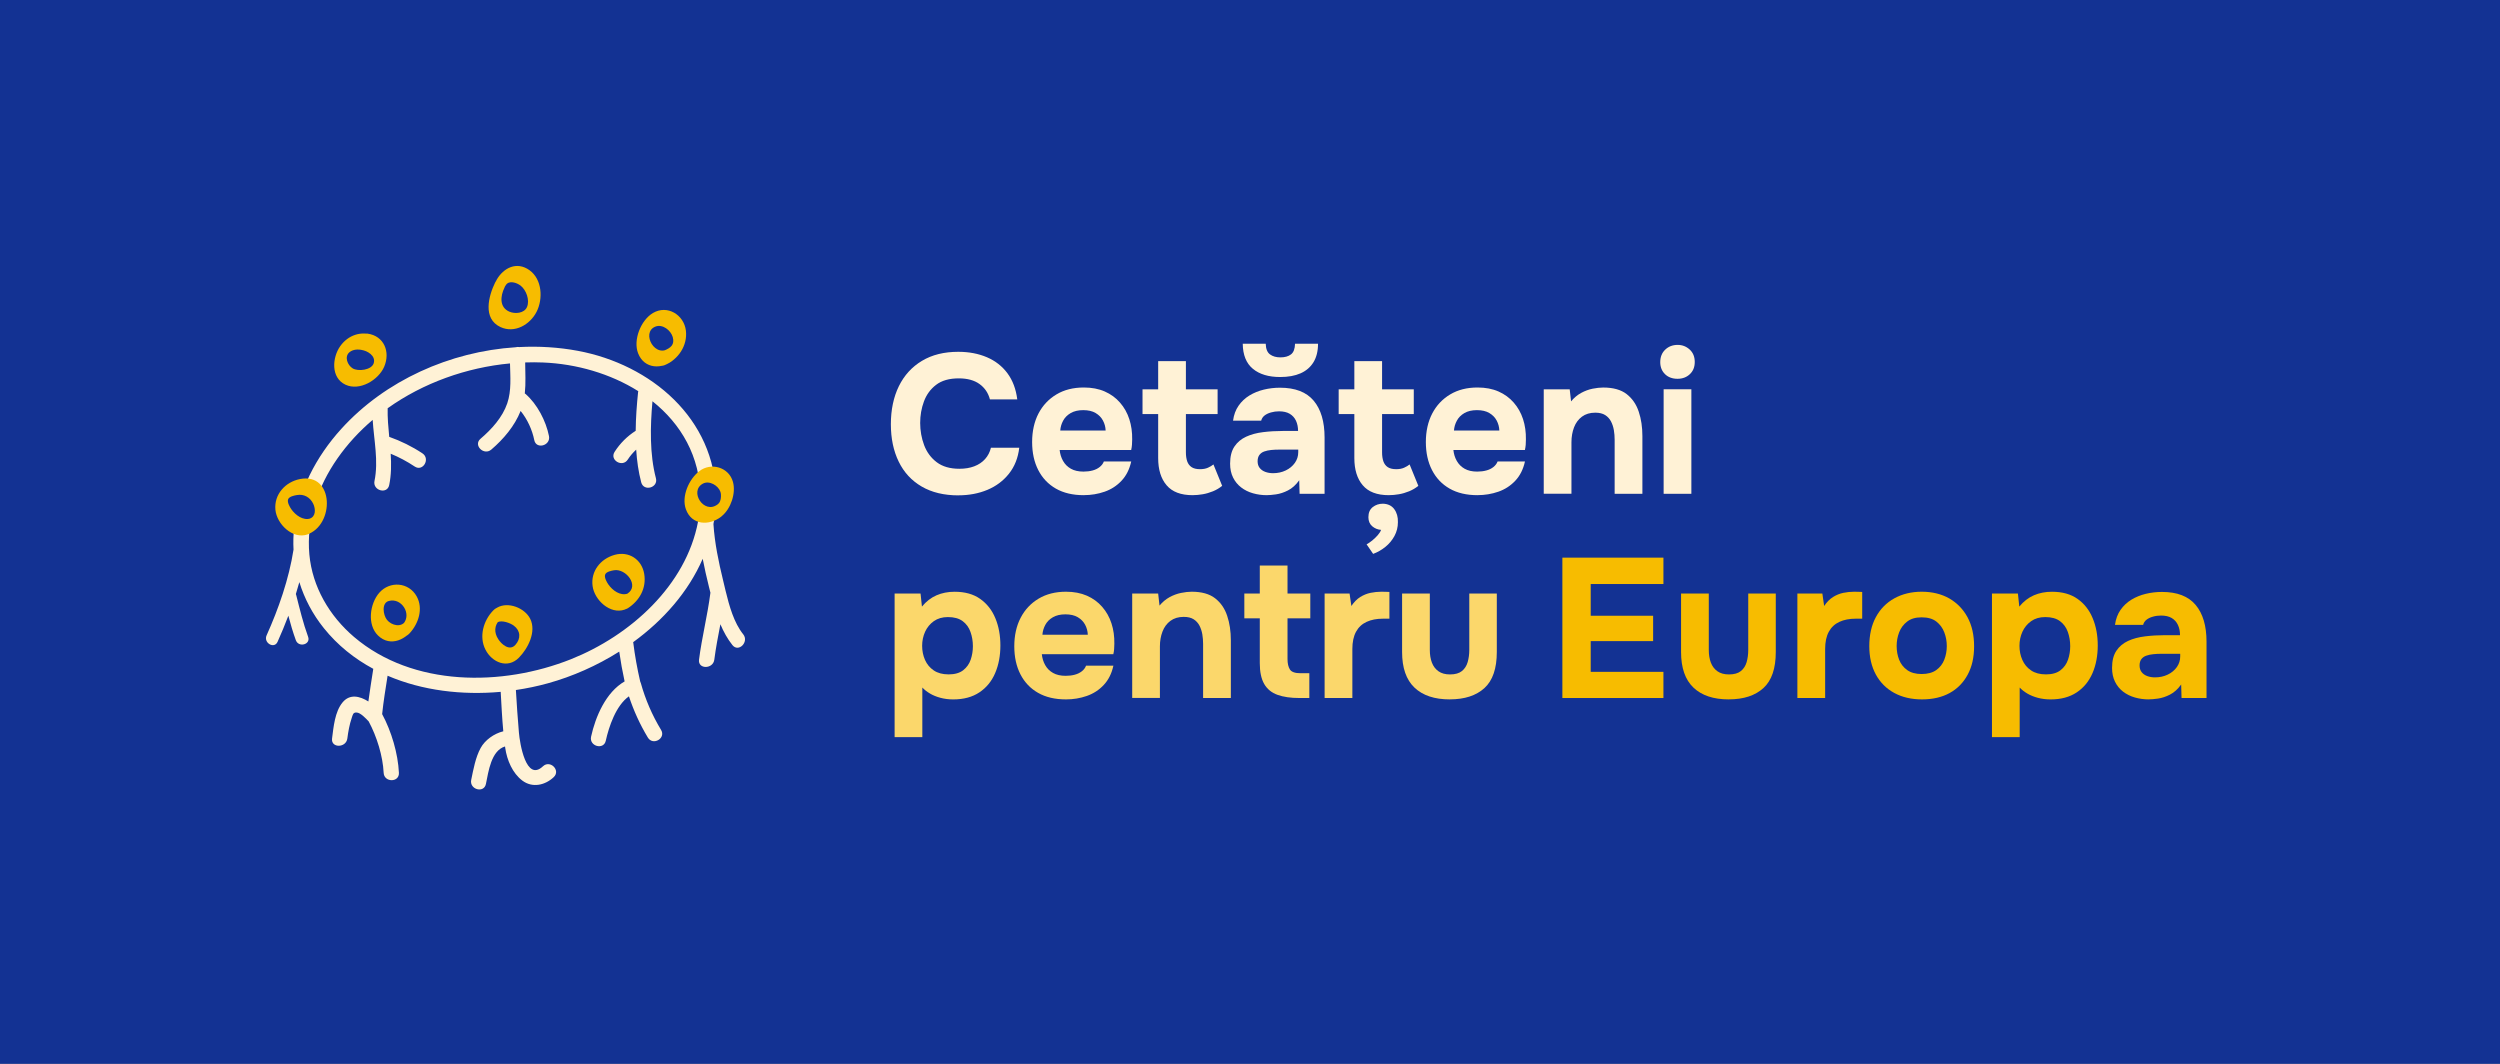 <svg width="141" height="60" viewBox="0 0 141 60" fill="none" xmlns="http://www.w3.org/2000/svg">
<rect x="0" y="0" width="141" height="60" fill="#808080" stroke="none"/>
<g clip-path="url(#clip0_32_2)">
<path d="M141 0H0V60H141V0Z" fill="#133293"/>
<path d="M41.918 35.776C41.392 35.119 41.133 34.185 40.925 33.329C40.921 33.304 40.916 33.281 40.909 33.261C40.864 33.077 40.822 32.897 40.781 32.725C40.529 31.69 40.306 30.624 40.238 29.557C40.329 29.063 40.381 28.556 40.385 28.035C40.346 23.608 36.708 20.554 32.586 19.786C31.505 19.585 30.397 19.517 29.29 19.574C29.222 19.562 29.151 19.568 29.083 19.585C25.383 19.825 21.727 21.455 19.245 24.193C17.826 25.759 16.809 27.692 16.585 29.811C16.543 30.208 16.535 30.605 16.555 30.998C16.299 32.648 15.708 34.341 15.035 35.837C14.848 36.256 15.465 36.621 15.654 36.2C15.869 35.723 16.073 35.229 16.263 34.727C16.387 35.193 16.52 35.657 16.685 36.108C16.842 36.539 17.535 36.354 17.378 35.918C17.099 35.151 16.905 34.348 16.705 33.557C16.701 33.538 16.693 33.521 16.686 33.505C16.756 33.281 16.822 33.056 16.883 32.831C17.171 33.765 17.637 34.646 18.261 35.423C19.041 36.396 19.995 37.154 21.053 37.722C20.959 38.334 20.858 38.948 20.776 39.563C20.296 39.26 19.733 39.121 19.324 39.612C18.884 40.14 18.814 40.995 18.728 41.651C18.658 42.2 19.519 42.194 19.59 41.651C19.64 41.265 19.71 40.868 19.834 40.5C19.899 40.309 19.909 40.178 20.11 40.185C20.337 40.194 20.642 40.527 20.795 40.689C21.254 41.544 21.593 42.642 21.638 43.587C21.664 44.139 22.525 44.143 22.499 43.587C22.446 42.496 22.081 41.255 21.553 40.275C21.628 39.556 21.747 38.831 21.86 38.111C23.829 38.956 26.077 39.216 28.239 39.02C28.281 39.759 28.317 40.506 28.386 41.245C27.86 41.374 27.352 41.74 27.108 42.188C26.816 42.725 26.699 43.392 26.576 43.986C26.465 44.528 27.295 44.759 27.406 44.216C27.551 43.515 27.699 42.337 28.484 42.1C28.489 42.132 28.493 42.164 28.497 42.197C28.596 42.871 28.903 43.609 29.463 44.028C30.029 44.451 30.743 44.291 31.232 43.829C31.636 43.447 31.026 42.838 30.623 43.219C29.663 44.125 29.317 41.909 29.267 41.319C29.197 40.519 29.144 39.717 29.096 38.917C29.714 38.826 30.322 38.699 30.908 38.536C32.289 38.153 33.664 37.547 34.925 36.751C35.006 37.316 35.107 37.875 35.228 38.432C34.172 39.04 33.585 40.418 33.337 41.548C33.218 42.089 34.048 42.319 34.166 41.778C34.338 40.997 34.736 39.791 35.472 39.273C35.741 40.087 36.096 40.865 36.54 41.6C36.828 42.074 37.572 41.642 37.284 41.166C36.781 40.334 36.403 39.46 36.142 38.525C36.133 38.491 36.12 38.461 36.106 38.432C35.939 37.707 35.806 36.976 35.715 36.239C35.715 36.231 35.712 36.225 35.711 36.218C37.406 34.986 38.819 33.389 39.633 31.516C39.734 32.046 39.854 32.572 39.983 33.09C40.011 33.203 40.039 33.319 40.069 33.434C40.069 33.44 40.066 33.444 40.065 33.45C39.904 34.709 39.586 35.945 39.425 37.206C39.355 37.755 40.218 37.749 40.287 37.206C40.372 36.536 40.502 35.872 40.63 35.207C40.809 35.632 41.029 36.033 41.309 36.384C41.655 36.818 42.261 36.204 41.918 35.775V35.776ZM32.205 37.179C28.327 38.724 23.29 38.753 19.965 35.921C18.583 34.742 17.616 33.102 17.448 31.275C17.271 29.331 17.927 27.441 19.03 25.858C19.596 25.047 20.268 24.32 21.019 23.682C21.091 24.83 21.354 26.006 21.121 27.128C21.01 27.669 21.84 27.9 21.951 27.357C22.072 26.773 22.072 26.182 22.035 25.59C22.509 25.785 22.96 26.026 23.391 26.313C23.855 26.621 24.286 25.876 23.826 25.57C23.241 25.181 22.613 24.873 21.952 24.638C21.901 24.099 21.851 23.561 21.864 23.025C23.873 21.593 26.314 20.726 28.764 20.497C28.78 21.252 28.852 22.032 28.61 22.746C28.34 23.541 27.724 24.215 27.1 24.748C26.679 25.109 27.289 25.715 27.709 25.357C28.396 24.77 29.026 24.029 29.363 23.178C29.747 23.649 30.02 24.254 30.133 24.822C30.241 25.364 31.071 25.135 30.962 24.592C30.792 23.74 30.299 22.79 29.636 22.216C29.625 22.206 29.612 22.199 29.599 22.19C29.661 21.614 29.625 21.025 29.62 20.442C29.958 20.43 30.296 20.43 30.632 20.445C32.51 20.521 34.429 21.073 35.999 22.062C35.995 22.081 35.99 22.098 35.988 22.117C35.916 22.82 35.859 23.556 35.853 24.297C35.371 24.605 34.973 25.003 34.664 25.484C34.364 25.952 35.109 26.386 35.407 25.919C35.542 25.71 35.702 25.525 35.881 25.359C35.921 25.99 36.009 26.611 36.164 27.203C36.304 27.739 37.135 27.512 36.994 26.973C36.636 25.607 36.672 24.058 36.799 22.631C38.402 23.909 39.487 25.727 39.508 28.038C39.503 28.481 39.46 28.914 39.385 29.337C39.379 29.36 39.373 29.383 39.372 29.409C38.694 33.028 35.54 35.85 32.204 37.179H32.205Z" fill="#FFF2D6"/>
<path d="M35.392 33.899C35.849 33.623 35.999 33.327 35.995 32.793C35.99 32.259 35.572 31.729 35.039 31.688C34.862 31.675 34.684 31.711 34.516 31.765C34.324 31.825 34.133 31.911 33.993 32.056C33.768 32.293 33.716 32.661 33.813 32.973C33.909 33.285 34.135 33.545 34.396 33.74C34.66 33.937 35.016 34.077 35.312 33.934" fill="#123296"/>
<path d="M35.399 34.312C36.067 33.882 36.468 33.181 36.334 32.368C36.198 31.545 35.461 31.07 34.664 31.294C33.868 31.518 33.31 32.215 33.422 33.054C33.526 33.84 34.41 34.666 35.227 34.384C35.454 34.306 35.624 34.078 35.664 33.843C35.692 33.681 35.628 33.401 35.397 33.48C34.983 33.623 34.543 33.296 34.312 32.963C34.223 32.835 34.064 32.563 34.135 32.395C34.2 32.243 34.487 32.188 34.625 32.163C35.299 32.044 36.081 33.036 35.386 33.482C35.191 33.608 35.015 33.853 35.031 34.097C35.045 34.296 35.207 34.435 35.399 34.309V34.312Z" fill="#F7BC00"/>
<path d="M27.997 34.698C27.675 34.994 27.512 35.455 27.577 35.888C27.64 36.321 27.93 36.714 28.324 36.904C28.473 36.975 28.64 37.02 28.802 36.985C29.056 36.929 29.225 36.697 29.362 36.476C29.525 36.211 29.682 35.921 29.672 35.611C29.658 35.084 29.14 34.669 28.614 34.63C28.372 34.613 28.242 34.541 28.047 34.686" fill="#123296"/>
<path d="M27.812 34.436C27.261 35.005 27.006 35.908 27.38 36.64C27.754 37.372 28.636 37.733 29.265 37.095C29.783 36.571 30.265 35.622 29.903 34.898C29.594 34.285 28.655 33.916 28.04 34.27C27.845 34.381 27.662 34.651 27.685 34.885C27.705 35.092 27.854 35.213 28.053 35.098C28.297 34.958 28.776 35.135 28.979 35.287C29.362 35.571 29.389 36.02 29.063 36.376C28.737 36.731 28.297 36.351 28.102 36.051C27.86 35.678 27.872 35.277 28.183 34.956C28.546 34.581 28.275 33.958 27.813 34.435L27.812 34.436Z" fill="#F7BC00"/>
<path d="M22.924 35.452C22.924 35.452 23.24 35.119 23.302 34.757C23.363 34.395 23.266 33.986 22.938 33.694C22.784 33.557 22.579 33.45 22.358 33.421C22.023 33.378 21.709 33.525 21.535 33.736C21.362 33.948 21.31 34.214 21.296 34.475C21.281 34.73 21.302 34.997 21.444 35.239C21.587 35.482 21.877 35.693 22.202 35.722C22.637 35.761 22.974 35.477 23.133 35.173" fill="#123296"/>
<path d="M23.108 35.711C23.608 35.167 23.881 34.324 23.503 33.639C23.058 32.832 21.988 32.751 21.391 33.431C20.856 34.042 20.695 35.235 21.319 35.841C22.029 36.532 22.963 36.054 23.393 35.323C23.703 34.796 23.183 34.494 22.872 35.021C22.637 35.42 22.072 35.271 21.826 34.961C21.609 34.689 21.505 34.01 21.928 33.895C22.657 33.696 23.238 34.644 22.739 35.19C22.388 35.573 22.658 36.202 23.108 35.711Z" fill="#F7BC00"/>
<path d="M40.619 28.752C40.921 28.543 41.14 27.754 40.949 27.359C40.86 27.174 40.711 26.995 40.518 26.885C40.225 26.718 39.877 26.732 39.636 26.862C39.395 26.992 39.245 27.217 39.131 27.453C39.02 27.682 38.938 27.936 38.977 28.215C39.017 28.494 39.203 28.8 39.493 28.952C39.88 29.154 40.3 29.022 40.563 28.8" fill="#123296"/>
<path d="M40.717 29.102C41.221 28.686 41.514 27.818 41.339 27.181C41.111 26.347 40.104 26.061 39.44 26.573C38.852 27.027 38.421 28 38.686 28.727C39.014 29.625 39.984 29.661 40.662 29.151C41.01 28.89 40.99 28.056 40.466 28.452C39.7 29.03 38.854 27.703 39.643 27.277C40.004 27.082 40.508 27.381 40.632 27.739C40.691 27.909 40.672 28.279 40.521 28.404C40.358 28.539 40.192 28.838 40.271 29.053C40.35 29.268 40.567 29.226 40.718 29.103L40.717 29.102Z" fill="#F7BC00"/>
<path d="M28.19 16.076C27.898 16.649 27.742 17.249 28.142 17.751C28.526 18.232 29.346 18.213 29.775 17.77C30.203 17.328 30.236 16.591 29.936 16.054C29.854 15.907 29.749 15.77 29.611 15.672C29.252 15.412 28.591 15.286 28.266 15.934" fill="#123296"/>
<path d="M27.929 15.926C27.552 16.699 27.212 17.97 28.225 18.445C29.024 18.819 29.894 18.312 30.264 17.585C30.633 16.859 30.583 15.756 29.863 15.239C29.142 14.722 28.392 15.109 28.007 15.786C27.92 15.938 27.819 16.257 28.017 16.371C28.215 16.485 28.445 16.234 28.528 16.086C28.695 15.792 29.142 15.939 29.36 16.108C29.681 16.356 29.889 16.927 29.723 17.315C29.568 17.676 29.047 17.717 28.725 17.577C28.154 17.327 28.222 16.694 28.45 16.229C28.526 16.073 28.645 15.761 28.44 15.645C28.251 15.535 28.002 15.777 27.929 15.929V15.926Z" fill="#F7BC00"/>
<path d="M20.854 19.36C20.854 19.36 20.463 19.195 20.105 19.277C19.747 19.36 19.405 19.604 19.261 20.017C19.193 20.212 19.171 20.443 19.229 20.658C19.316 20.984 19.573 21.22 19.834 21.301C20.095 21.38 20.36 21.328 20.609 21.243C20.85 21.159 21.089 21.039 21.258 20.815C21.427 20.592 21.514 20.244 21.417 19.93C21.288 19.513 20.899 19.308 20.555 19.277" fill="#123296"/>
<path d="M21.105 18.925C20.379 18.641 19.632 18.895 19.186 19.528C18.74 20.16 18.643 21.302 19.485 21.697C20.287 22.073 21.349 21.431 21.668 20.684C22.025 19.85 21.668 18.947 20.727 18.816C20.343 18.762 19.935 19.672 20.382 19.734C20.721 19.782 21.202 20.063 21.079 20.481C20.962 20.876 20.196 20.962 19.892 20.777C19.604 20.602 19.41 20.127 19.703 19.871C19.939 19.665 20.327 19.686 20.605 19.795C20.997 19.949 21.472 19.068 21.107 18.925H21.105Z" fill="#F7BC00"/>
<path d="M17.377 29.706C17.895 29.574 18.119 29.085 18.113 28.55C18.108 28.016 17.691 27.486 17.158 27.445C16.98 27.433 16.803 27.469 16.634 27.522C16.442 27.583 16.252 27.668 16.112 27.814C15.887 28.051 15.835 28.419 15.931 28.731C16.028 29.043 16.253 29.303 16.514 29.498C16.779 29.694 17.135 29.834 17.431 29.691" fill="#123296"/>
<path d="M17.292 30.156C18.89 29.645 18.857 26.631 16.913 27.02C16.092 27.184 15.451 27.883 15.533 28.751C15.61 29.558 16.504 30.432 17.346 30.142C17.572 30.064 17.743 29.835 17.783 29.6C17.811 29.438 17.747 29.158 17.516 29.238C17.102 29.381 16.662 29.053 16.431 28.721C16.341 28.592 16.183 28.321 16.253 28.152C16.318 28 16.605 27.945 16.744 27.921C17.142 27.85 17.493 28.048 17.666 28.412C17.806 28.706 17.82 29.138 17.463 29.252C17.236 29.324 17.064 29.563 17.025 29.794C16.997 29.96 17.061 30.23 17.292 30.156Z" fill="#F7BC00"/>
<path d="M37.475 20.183C37.825 20.047 38.033 19.907 38.2 19.581C38.367 19.255 38.401 18.836 38.178 18.457C38.073 18.28 37.91 18.115 37.709 18.02C37.405 17.877 37.059 17.92 36.829 18.069C36.599 18.218 36.468 18.455 36.374 18.7C36.283 18.938 36.221 19.198 36.283 19.473C36.346 19.747 36.556 20.036 36.858 20.164C37.259 20.335 37.667 20.169 37.911 19.926" fill="#123296"/>
<path d="M37.483 20.596C38.249 20.282 38.789 19.49 38.684 18.642C38.572 17.749 37.633 17.174 36.823 17.655C36.142 18.061 35.698 19.177 35.989 19.926C36.34 20.829 37.36 20.855 38.013 20.274C38.168 20.136 38.347 19.844 38.262 19.626C38.177 19.408 37.966 19.441 37.815 19.575C36.978 20.32 36.117 18.751 36.966 18.42C37.373 18.261 37.836 18.634 37.943 19.012C38.064 19.444 37.821 19.623 37.468 19.767C37.116 19.912 36.93 20.822 37.483 20.595V20.596Z" fill="#F7BC00"/>
<path d="M50.456 41.57V33.474H51.919L51.997 34.212C52.235 33.922 52.51 33.71 52.819 33.575C53.127 33.441 53.468 33.375 53.842 33.375C54.423 33.375 54.904 33.509 55.283 33.778C55.663 34.046 55.949 34.41 56.138 34.868C56.328 35.326 56.422 35.838 56.422 36.406C56.422 36.973 56.324 37.508 56.126 37.965C55.929 38.425 55.633 38.786 55.237 39.05C54.842 39.314 54.351 39.447 53.762 39.447C53.508 39.447 53.27 39.417 53.047 39.358C52.823 39.298 52.625 39.218 52.455 39.118C52.283 39.017 52.139 38.904 52.019 38.777V41.573H50.455L50.456 41.57ZM53.497 38.036C53.847 38.036 54.123 37.958 54.324 37.801C54.524 37.645 54.666 37.446 54.748 37.203C54.83 36.96 54.871 36.709 54.871 36.448C54.871 36.165 54.826 35.896 54.736 35.642C54.647 35.389 54.5 35.186 54.295 35.033C54.09 34.88 53.813 34.803 53.462 34.803C53.149 34.803 52.885 34.88 52.668 35.033C52.452 35.186 52.289 35.385 52.176 35.63C52.065 35.876 52.009 36.142 52.009 36.425C52.009 36.708 52.062 36.972 52.17 37.219C52.279 37.464 52.442 37.662 52.663 37.811C52.882 37.96 53.16 38.035 53.495 38.035L53.497 38.036Z" fill="#FBD76B"/>
<path d="M60.123 39.446C59.504 39.446 58.978 39.323 58.547 39.076C58.115 38.831 57.783 38.481 57.552 38.031C57.321 37.58 57.206 37.052 57.206 36.448C57.206 35.844 57.326 35.301 57.564 34.844C57.802 34.384 58.14 34.026 58.575 33.765C59.011 33.504 59.527 33.373 60.123 33.373C60.57 33.373 60.962 33.449 61.302 33.597C61.641 33.746 61.928 33.956 62.162 34.224C62.397 34.493 62.572 34.805 62.687 35.158C62.803 35.512 62.856 35.895 62.849 36.305C62.849 36.409 62.844 36.51 62.837 36.607C62.83 36.704 62.816 36.8 62.792 36.897H58.759C58.782 37.121 58.844 37.326 58.949 37.512C59.053 37.699 59.2 37.846 59.391 37.954C59.581 38.062 59.817 38.116 60.101 38.116C60.287 38.116 60.459 38.096 60.615 38.054C60.771 38.013 60.905 37.947 61.017 37.859C61.13 37.771 61.208 37.665 61.253 37.545H62.795C62.699 37.986 62.518 38.347 62.253 38.63C61.989 38.913 61.67 39.121 61.297 39.251C60.925 39.381 60.534 39.446 60.124 39.446H60.123ZM58.793 35.8H61.352C61.345 35.599 61.294 35.41 61.201 35.235C61.107 35.06 60.97 34.919 60.786 34.81C60.603 34.702 60.371 34.649 60.088 34.649C59.805 34.649 59.568 34.705 59.378 34.816C59.187 34.927 59.046 35.072 58.954 35.246C58.86 35.421 58.806 35.606 58.792 35.8H58.793Z" fill="#FBD76B"/>
<path d="M63.856 39.368V33.475H65.32L65.397 34.156C65.562 33.956 65.75 33.797 65.962 33.681C66.174 33.566 66.391 33.485 66.61 33.441C66.829 33.397 67.028 33.373 67.207 33.373C67.773 33.373 68.215 33.496 68.532 33.743C68.848 33.989 69.076 34.319 69.213 34.732C69.352 35.147 69.42 35.606 69.42 36.113V39.367H67.855V36.314C67.855 36.135 67.841 35.956 67.811 35.776C67.78 35.597 67.727 35.434 67.649 35.284C67.571 35.135 67.461 35.016 67.32 34.926C67.178 34.836 66.992 34.792 66.761 34.792C66.463 34.792 66.214 34.867 66.012 35.016C65.812 35.164 65.662 35.366 65.565 35.619C65.468 35.873 65.419 36.152 65.419 36.458V39.365H63.855L63.856 39.368Z" fill="#FBD76B"/>
<path d="M73.287 39.368C72.795 39.368 72.384 39.309 72.052 39.189C71.72 39.071 71.471 38.867 71.303 38.58C71.136 38.292 71.052 37.9 71.052 37.4V34.873H70.18V33.475H71.052V31.898H72.616V33.475H73.901V34.873H72.616V37.176C72.616 37.422 72.661 37.617 72.751 37.758C72.84 37.9 73.041 37.97 73.354 37.97H73.846V39.368H73.287Z" fill="#FBD76B"/>
<path d="M74.708 39.368V33.475H76.116L76.217 34.179C76.366 33.956 76.533 33.787 76.719 33.671C76.906 33.556 77.099 33.477 77.301 33.436C77.502 33.395 77.707 33.373 77.916 33.373C78.013 33.373 78.102 33.375 78.184 33.379C78.267 33.384 78.326 33.385 78.363 33.385V34.894H77.994C77.643 34.894 77.339 34.953 77.077 35.073C76.816 35.193 76.617 35.379 76.48 35.632C76.341 35.886 76.273 36.21 76.273 36.605V39.368H74.709H74.708Z" fill="#FBD76B"/>
<path d="M81.771 39.446C80.906 39.446 80.241 39.224 79.776 38.78C79.31 38.337 79.078 37.668 79.078 36.773V33.475H80.642V36.662C80.642 36.93 80.681 37.167 80.759 37.372C80.837 37.577 80.96 37.739 81.129 37.859C81.296 37.979 81.514 38.038 81.782 38.038C82.072 38.038 82.296 37.974 82.453 37.847C82.609 37.72 82.717 37.551 82.778 37.339C82.837 37.127 82.868 36.901 82.868 36.662V33.475H84.42V36.773C84.42 37.704 84.188 38.383 83.722 38.808C83.256 39.232 82.606 39.444 81.772 39.444L81.771 39.446Z" fill="#FBD76B"/>
<path d="M88.118 39.368V31.451H93.817V32.939H89.716V34.728H93.236V36.159H89.716V37.892H93.817V39.368H88.118Z" fill="#F7BC00"/>
<path d="M97.505 39.446C96.64 39.446 95.975 39.224 95.51 38.78C95.044 38.337 94.812 37.668 94.812 36.773V33.475H96.376V36.662C96.376 36.93 96.415 37.167 96.493 37.372C96.571 37.577 96.694 37.739 96.862 37.859C97.03 37.979 97.248 38.038 97.516 38.038C97.806 38.038 98.03 37.974 98.187 37.847C98.343 37.72 98.451 37.551 98.512 37.339C98.571 37.127 98.601 36.901 98.601 36.662V33.475H100.154V36.773C100.154 37.704 99.922 38.383 99.456 38.808C98.99 39.232 98.34 39.444 97.506 39.444L97.505 39.446Z" fill="#F7BC00"/>
<path d="M101.372 39.368V33.475H102.781L102.882 34.179C103.031 33.956 103.198 33.787 103.384 33.671C103.57 33.556 103.764 33.477 103.966 33.436C104.166 33.395 104.371 33.373 104.581 33.373C104.677 33.373 104.767 33.375 104.849 33.379C104.931 33.384 104.99 33.385 105.028 33.385V34.894H104.659C104.308 34.894 104.003 34.953 103.742 35.073C103.481 35.193 103.282 35.379 103.145 35.632C103.006 35.886 102.938 36.21 102.938 36.605V39.368H101.374H101.372Z" fill="#F7BC00"/>
<path d="M108.401 39.446C107.805 39.446 107.284 39.325 106.836 39.082C106.389 38.839 106.043 38.493 105.797 38.042C105.552 37.592 105.428 37.056 105.428 36.438C105.428 35.82 105.552 35.258 105.802 34.8C106.051 34.341 106.399 33.99 106.846 33.743C107.294 33.498 107.808 33.373 108.389 33.373C108.971 33.373 109.503 33.501 109.942 33.753C110.382 34.008 110.724 34.361 110.97 34.816C111.215 35.271 111.339 35.816 111.339 36.449C111.339 37.083 111.218 37.603 110.976 38.054C110.733 38.504 110.394 38.849 109.958 39.088C109.522 39.326 109.003 39.446 108.399 39.446H108.401ZM108.379 38.015C108.721 38.015 108.997 37.94 109.206 37.791C109.414 37.642 109.566 37.446 109.659 37.203C109.753 36.961 109.799 36.705 109.799 36.438C109.799 36.171 109.753 35.912 109.659 35.667C109.566 35.421 109.417 35.218 109.212 35.057C109.007 34.897 108.73 34.818 108.379 34.818C108.028 34.818 107.772 34.898 107.564 35.057C107.355 35.218 107.204 35.421 107.111 35.667C107.017 35.912 106.971 36.169 106.971 36.438C106.971 36.706 107.017 36.971 107.111 37.209C107.204 37.447 107.355 37.641 107.564 37.791C107.772 37.94 108.044 38.015 108.379 38.015Z" fill="#F7BC00"/>
<path d="M112.347 41.57V33.474H113.81L113.888 34.212C114.126 33.922 114.4 33.71 114.709 33.575C115.018 33.441 115.359 33.375 115.732 33.375C116.314 33.375 116.795 33.509 117.174 33.778C117.554 34.046 117.839 34.41 118.028 34.868C118.219 35.326 118.313 35.838 118.313 36.406C118.313 36.973 118.215 37.508 118.017 37.965C117.819 38.425 117.523 38.786 117.128 39.05C116.732 39.314 116.242 39.447 115.653 39.447C115.399 39.447 115.161 39.417 114.937 39.358C114.713 39.298 114.516 39.218 114.345 39.118C114.174 39.017 114.028 38.904 113.91 38.777V41.573H112.345L112.347 41.57ZM115.386 38.036C115.737 38.036 116.012 37.958 116.213 37.801C116.414 37.645 116.555 37.446 116.637 37.203C116.719 36.96 116.76 36.709 116.76 36.448C116.76 36.165 116.715 35.896 116.626 35.642C116.536 35.389 116.389 35.186 116.184 35.033C115.979 34.88 115.702 34.803 115.351 34.803C115.038 34.803 114.774 34.88 114.558 35.033C114.341 35.186 114.178 35.385 114.065 35.63C113.954 35.876 113.898 36.142 113.898 36.425C113.898 36.708 113.951 36.972 114.06 37.219C114.168 37.464 114.331 37.662 114.552 37.811C114.771 37.96 115.05 38.035 115.385 38.035L115.386 38.036Z" fill="#F7BC00"/>
<path d="M121.186 39.446C120.918 39.446 120.659 39.41 120.41 39.339C120.16 39.268 119.938 39.158 119.744 39.01C119.551 38.861 119.398 38.675 119.287 38.451C119.176 38.227 119.12 37.966 119.12 37.668C119.12 37.265 119.202 36.943 119.365 36.701C119.528 36.458 119.749 36.275 120.024 36.148C120.3 36.02 120.619 35.935 120.98 35.891C121.341 35.846 121.716 35.824 122.103 35.824H122.953C122.953 35.608 122.914 35.415 122.836 35.248C122.758 35.08 122.64 34.95 122.484 34.856C122.328 34.763 122.126 34.717 121.88 34.717C121.725 34.717 121.573 34.737 121.427 34.779C121.281 34.819 121.16 34.877 121.064 34.952C120.967 35.027 120.903 35.124 120.873 35.242H119.285C119.33 34.914 119.434 34.633 119.599 34.397C119.763 34.162 119.968 33.971 120.213 33.821C120.459 33.672 120.729 33.563 121.023 33.492C121.318 33.421 121.621 33.385 121.934 33.385C122.791 33.385 123.423 33.629 123.833 34.117C124.243 34.605 124.448 35.297 124.448 36.191V39.366H123.039L123.018 38.605C122.831 38.867 122.621 39.056 122.387 39.176C122.152 39.296 121.927 39.369 121.71 39.4C121.494 39.43 121.319 39.444 121.185 39.444L121.186 39.446ZM121.544 38.204C121.805 38.204 122.043 38.152 122.26 38.048C122.476 37.944 122.647 37.803 122.774 37.623C122.901 37.444 122.964 37.244 122.964 37.02V36.874H121.892C121.736 36.874 121.585 36.881 121.439 36.897C121.293 36.911 121.163 36.94 121.048 36.981C120.932 37.021 120.841 37.088 120.773 37.176C120.707 37.265 120.672 37.385 120.672 37.534C120.672 37.683 120.711 37.808 120.789 37.908C120.867 38.009 120.974 38.083 121.108 38.132C121.242 38.181 121.388 38.204 121.544 38.204Z" fill="#F7BC00"/>
<path d="M54.055 27.939C53.243 27.939 52.553 27.773 51.983 27.441C51.413 27.109 50.981 26.641 50.687 26.037C50.392 25.434 50.245 24.729 50.245 23.923C50.245 23.117 50.397 22.388 50.698 21.776C51 21.165 51.434 20.69 52 20.351C52.566 20.011 53.248 19.842 54.045 19.842C54.648 19.842 55.188 19.945 55.666 20.15C56.142 20.355 56.527 20.657 56.822 21.055C57.116 21.454 57.301 21.945 57.374 22.525H55.832C55.735 22.16 55.539 21.871 55.244 21.659C54.95 21.447 54.56 21.34 54.077 21.34C53.54 21.34 53.114 21.461 52.797 21.704C52.479 21.946 52.251 22.26 52.11 22.642C51.968 23.026 51.898 23.431 51.898 23.855C51.898 24.28 51.972 24.713 52.121 25.107C52.27 25.503 52.507 25.824 52.831 26.069C53.156 26.315 53.582 26.439 54.111 26.439C54.425 26.439 54.703 26.393 54.95 26.299C55.195 26.206 55.399 26.069 55.559 25.89C55.719 25.711 55.829 25.499 55.888 25.253H57.486C57.419 25.828 57.224 26.316 56.904 26.718C56.584 27.12 56.178 27.424 55.686 27.629C55.194 27.834 54.65 27.936 54.054 27.936L54.055 27.939Z" fill="#FFF2D6"/>
<path d="M61.128 27.928C60.509 27.928 59.984 27.805 59.552 27.558C59.121 27.312 58.789 26.963 58.558 26.512C58.327 26.062 58.212 25.533 58.212 24.93C58.212 24.326 58.331 23.783 58.569 23.325C58.808 22.867 59.145 22.508 59.581 22.247C60.017 21.985 60.532 21.855 61.128 21.855C61.576 21.855 61.968 21.93 62.307 22.079C62.647 22.228 62.934 22.437 63.167 22.706C63.403 22.974 63.577 23.285 63.693 23.64C63.808 23.994 63.862 24.377 63.855 24.787C63.855 24.891 63.85 24.992 63.843 25.088C63.836 25.185 63.821 25.282 63.798 25.379H59.764C59.788 25.603 59.85 25.808 59.955 25.994C60.059 26.18 60.206 26.328 60.397 26.436C60.587 26.544 60.822 26.598 61.107 26.598C61.293 26.598 61.465 26.577 61.62 26.535C61.776 26.495 61.91 26.429 62.023 26.339C62.134 26.25 62.214 26.146 62.258 26.026H63.801C63.704 26.466 63.524 26.827 63.258 27.11C62.994 27.393 62.675 27.601 62.303 27.731C61.931 27.861 61.54 27.926 61.13 27.926L61.128 27.928ZM59.799 24.283H62.358C62.351 24.082 62.3 23.893 62.206 23.718C62.113 23.543 61.975 23.402 61.792 23.294C61.609 23.185 61.377 23.132 61.094 23.132C60.811 23.132 60.574 23.188 60.384 23.299C60.193 23.41 60.052 23.555 59.959 23.73C59.865 23.904 59.812 24.089 59.798 24.283H59.799Z" fill="#FFF2D6"/>
<path d="M67.265 27.928C66.601 27.928 66.112 27.742 65.796 27.369C65.478 26.997 65.321 26.485 65.321 25.837V23.355H64.438V21.957H65.321V20.368H66.885V21.957H68.673V23.355H66.885V25.513C66.885 25.707 66.91 25.875 66.957 26.016C67.007 26.157 67.087 26.267 67.203 26.345C67.318 26.423 67.477 26.462 67.678 26.462C67.857 26.462 68.007 26.435 68.131 26.378C68.255 26.322 68.356 26.262 68.438 26.194L68.93 27.401C68.774 27.528 68.601 27.631 68.411 27.709C68.22 27.786 68.028 27.843 67.835 27.876C67.641 27.909 67.451 27.927 67.265 27.927V27.928Z" fill="#FFF2D6"/>
<path d="M71.444 27.928C71.176 27.928 70.918 27.892 70.668 27.821C70.418 27.75 70.196 27.641 70.003 27.492C69.809 27.343 69.656 27.157 69.545 26.933C69.434 26.709 69.378 26.448 69.378 26.15C69.378 25.747 69.46 25.425 69.623 25.183C69.786 24.94 70.007 24.757 70.282 24.63C70.558 24.503 70.877 24.417 71.238 24.373C71.599 24.328 71.974 24.306 72.361 24.306H73.211C73.211 24.09 73.172 23.898 73.094 23.73C73.016 23.562 72.898 23.433 72.742 23.339C72.586 23.246 72.384 23.199 72.138 23.199C71.983 23.199 71.831 23.219 71.685 23.261C71.54 23.301 71.418 23.359 71.322 23.434C71.225 23.509 71.162 23.606 71.131 23.724H69.544C69.588 23.396 69.692 23.115 69.857 22.88C70.021 22.644 70.226 22.453 70.472 22.303C70.717 22.154 70.987 22.045 71.281 21.974C71.576 21.903 71.879 21.867 72.192 21.867C73.049 21.867 73.681 22.111 74.091 22.599C74.501 23.087 74.706 23.779 74.706 24.673V27.849H73.297L73.276 27.087C73.09 27.349 72.879 27.538 72.645 27.658C72.41 27.778 72.185 27.851 71.968 27.882C71.752 27.912 71.577 27.927 71.443 27.927L71.444 27.928ZM72.204 21.264C71.548 21.264 71.034 21.109 70.661 20.8C70.288 20.491 70.098 20.019 70.091 19.385H71.387C71.394 19.675 71.475 19.877 71.628 19.988C71.781 20.1 71.975 20.156 72.214 20.156C72.466 20.156 72.667 20.1 72.811 19.988C72.957 19.877 73.033 19.675 73.04 19.385H74.337C74.337 19.802 74.251 20.15 74.08 20.43C73.908 20.71 73.664 20.918 73.348 21.057C73.032 21.196 72.649 21.264 72.202 21.264H72.204ZM71.801 26.688C72.062 26.688 72.3 26.636 72.517 26.532C72.733 26.428 72.903 26.286 73.03 26.107C73.157 25.928 73.221 25.727 73.221 25.503V25.358H72.149C71.993 25.358 71.841 25.365 71.695 25.379C71.55 25.394 71.42 25.422 71.304 25.463C71.189 25.503 71.098 25.57 71.03 25.659C70.964 25.749 70.929 25.869 70.929 26.017C70.929 26.166 70.968 26.292 71.046 26.392C71.124 26.491 71.231 26.566 71.365 26.615C71.499 26.664 71.645 26.688 71.801 26.688Z" fill="#FFF2D6"/>
<path d="M78.329 27.928C77.665 27.928 77.175 27.742 76.859 27.369C76.542 26.997 76.385 26.485 76.385 25.837V23.355H75.501V21.957H76.385V20.368H77.949V21.957H79.737V23.355H77.949V25.513C77.949 25.707 77.973 25.875 78.021 26.016C78.07 26.157 78.151 26.267 78.266 26.345C78.382 26.423 78.541 26.462 78.741 26.462C78.92 26.462 79.07 26.435 79.194 26.378C79.319 26.322 79.419 26.262 79.502 26.194L79.994 27.401C79.838 27.528 79.665 27.631 79.474 27.709C79.284 27.786 79.092 27.843 78.898 27.876C78.705 27.909 78.515 27.927 78.329 27.927V27.928ZM77.445 31.238L77.076 30.701C77.172 30.649 77.279 30.576 77.395 30.483C77.51 30.389 77.614 30.289 77.708 30.181C77.802 30.072 77.862 29.974 77.893 29.885C77.699 29.87 77.532 29.801 77.39 29.678C77.249 29.555 77.178 29.385 77.178 29.17C77.178 28.916 77.26 28.727 77.424 28.599C77.588 28.472 77.777 28.409 77.994 28.409C78.276 28.416 78.492 28.519 78.636 28.716C78.782 28.914 78.85 29.158 78.842 29.449C78.842 29.732 78.777 29.993 78.647 30.231C78.517 30.47 78.346 30.675 78.134 30.846C77.921 31.018 77.692 31.148 77.447 31.238H77.445Z" fill="#FFF2D6"/>
<path d="M83.335 27.928C82.716 27.928 82.191 27.805 81.759 27.558C81.327 27.312 80.996 26.963 80.765 26.512C80.534 26.062 80.418 25.533 80.418 24.93C80.418 24.326 80.538 23.783 80.776 23.325C81.014 22.867 81.352 22.508 81.788 22.247C82.224 21.985 82.739 21.855 83.335 21.855C83.782 21.855 84.175 21.93 84.514 22.079C84.853 22.228 85.14 22.437 85.374 22.706C85.609 22.974 85.784 23.285 85.9 23.64C86.015 23.994 86.068 24.377 86.061 24.787C86.061 24.891 86.057 24.992 86.05 25.088C86.042 25.185 86.028 25.282 86.005 25.379H81.971C81.994 25.603 82.056 25.808 82.162 25.994C82.266 26.18 82.413 26.328 82.603 26.436C82.794 26.544 83.029 26.598 83.313 26.598C83.499 26.598 83.671 26.577 83.827 26.535C83.983 26.495 84.117 26.429 84.23 26.339C84.341 26.25 84.42 26.146 84.465 26.026H86.008C85.911 26.466 85.731 26.827 85.465 27.11C85.201 27.393 84.882 27.601 84.51 27.731C84.137 27.861 83.746 27.926 83.336 27.926L83.335 27.928ZM82.004 24.283H84.563C84.556 24.082 84.505 23.893 84.412 23.718C84.318 23.543 84.181 23.402 83.997 23.294C83.814 23.185 83.582 23.132 83.299 23.132C83.016 23.132 82.779 23.188 82.589 23.299C82.398 23.41 82.257 23.555 82.165 23.73C82.071 23.904 82.017 24.089 82.003 24.283H82.004Z" fill="#FFF2D6"/>
<path d="M87.067 27.85V21.957H88.531L88.609 22.638C88.773 22.438 88.961 22.279 89.173 22.163C89.385 22.048 89.601 21.968 89.821 21.923C90.04 21.879 90.239 21.857 90.418 21.857C90.984 21.857 91.426 21.98 91.743 22.227C92.059 22.472 92.287 22.803 92.424 23.216C92.563 23.629 92.631 24.09 92.631 24.596V27.85H91.066V24.797C91.066 24.618 91.052 24.439 91.022 24.26C90.991 24.081 90.938 23.918 90.86 23.767C90.782 23.619 90.672 23.499 90.531 23.409C90.389 23.32 90.203 23.275 89.972 23.275C89.674 23.275 89.425 23.35 89.223 23.499C89.023 23.648 88.873 23.85 88.776 24.102C88.679 24.357 88.63 24.635 88.63 24.942V27.848H87.066L87.067 27.85Z" fill="#FFF2D6"/>
<path d="M94.611 21.364C94.321 21.364 94.085 21.276 93.906 21.102C93.728 20.927 93.638 20.701 93.638 20.426C93.638 20.135 93.73 19.9 93.918 19.721C94.104 19.542 94.339 19.452 94.622 19.452C94.883 19.452 95.109 19.541 95.299 19.715C95.49 19.89 95.584 20.124 95.584 20.414C95.584 20.704 95.493 20.927 95.309 21.102C95.126 21.276 94.894 21.364 94.611 21.364ZM93.829 27.85V21.956H95.393V27.85H93.829Z" fill="#FFF2D6"/>
</g>
<defs>
<clipPath id="clip0_32_2">
<rect width="141" height="60" fill="white"/>
</clipPath>
</defs>
</svg>
